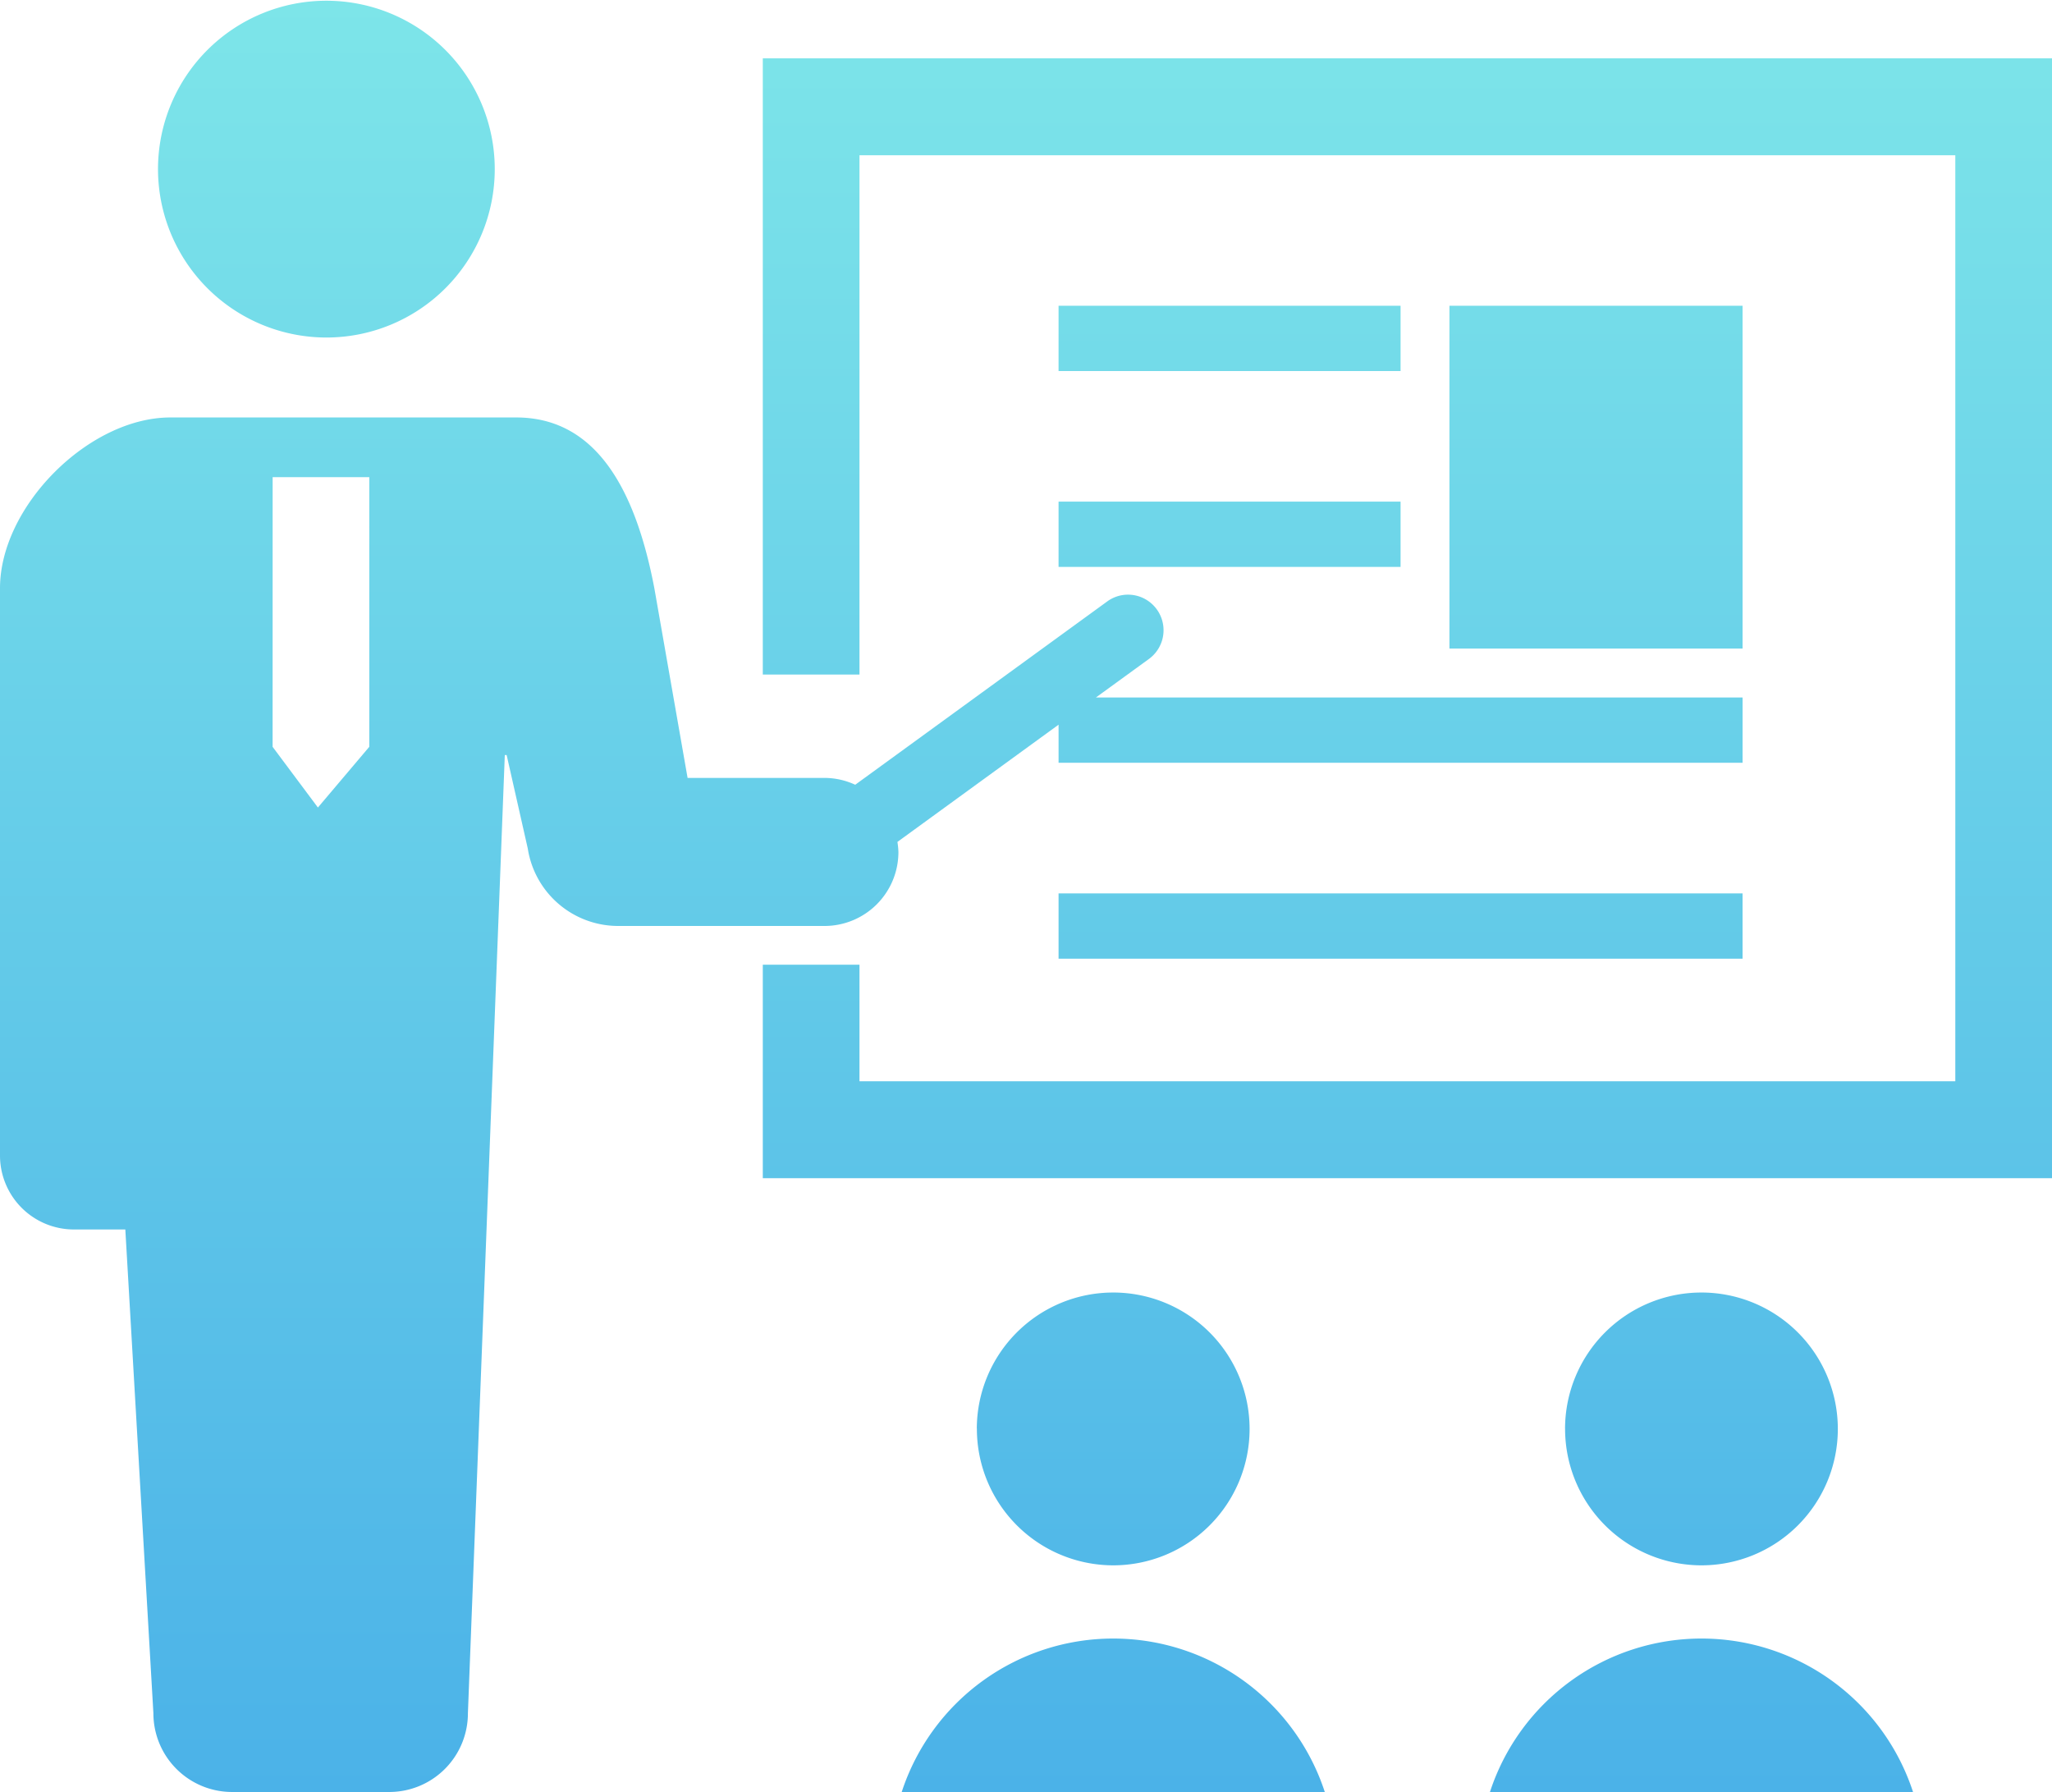 <svg xmlns="http://www.w3.org/2000/svg" xmlns:xlink="http://www.w3.org/1999/xlink" width="240" height="209.567" viewBox="0 0 240 209.567">
  <defs>
    <linearGradient id="linear-gradient" x1="0.5" x2="0.5" y2="1" gradientUnits="objectBoundingBox">
      <stop offset="0" stop-color="#7de5e9"/>
      <stop offset="1" stop-color="#4bb2e8"/>
    </linearGradient>
  </defs>
  <path id="Union_2" data-name="Union 2" d="M174.263,209.567a26.029,26.029,0,0,1,49.484,0Zm-68.8,0a26.029,26.029,0,0,1,49.484,0Zm-78.322,0a9.206,9.206,0,0,1-9.2-9.212l-3.283-56.572H8.637A8.648,8.648,0,0,1,0,135.124V68.791c0-9.567,10.381-19.97,19.923-19.97H60.375c9.542,0,14.022,8.784,16.157,19.97l3.888,22.183H96.441a8.578,8.578,0,0,1,3.585.8L129.5,70.337a4.126,4.126,0,0,1,2.433-.794,4.159,4.159,0,0,1,2.441,7.523l-6.193,4.5H203.81v7.636h-80V84.75L104.961,98.46a8.962,8.962,0,0,1,.117,1.173,8.645,8.645,0,0,1-8.636,8.655H72.286a10.7,10.7,0,0,1-10.558-9.057L59.258,88.3h-.217L54.726,200.355a9.2,9.2,0,0,1-9.192,9.212Zm4.742-122.23,5.3,7.1,6.009-7.1V55.8H31.887Zm151.164,79.737a15.952,15.952,0,1,1,15.954,15.986A15.966,15.966,0,0,1,183.051,167.073Zm-68.8,0a15.952,15.952,0,1,1,15.954,15.986A15.966,15.966,0,0,1,114.256,167.073ZM89.216,137.788V112.822h11.308v13.632H228.691V18.155H100.524V78.885H89.216V6.822H240V137.788Zm34.593-25.675v-7.636h80v7.636Zm45.715-36.269V35.756H203.81V75.844ZM123.809,66.3V58.664h40V66.3Zm0-22.907V35.756h40v7.636ZM18.48,19.737A19.693,19.693,0,1,1,38.175,39.472,19.71,19.71,0,0,1,18.48,19.737Z" fill="url(#linear-gradient)"/>
</svg>
